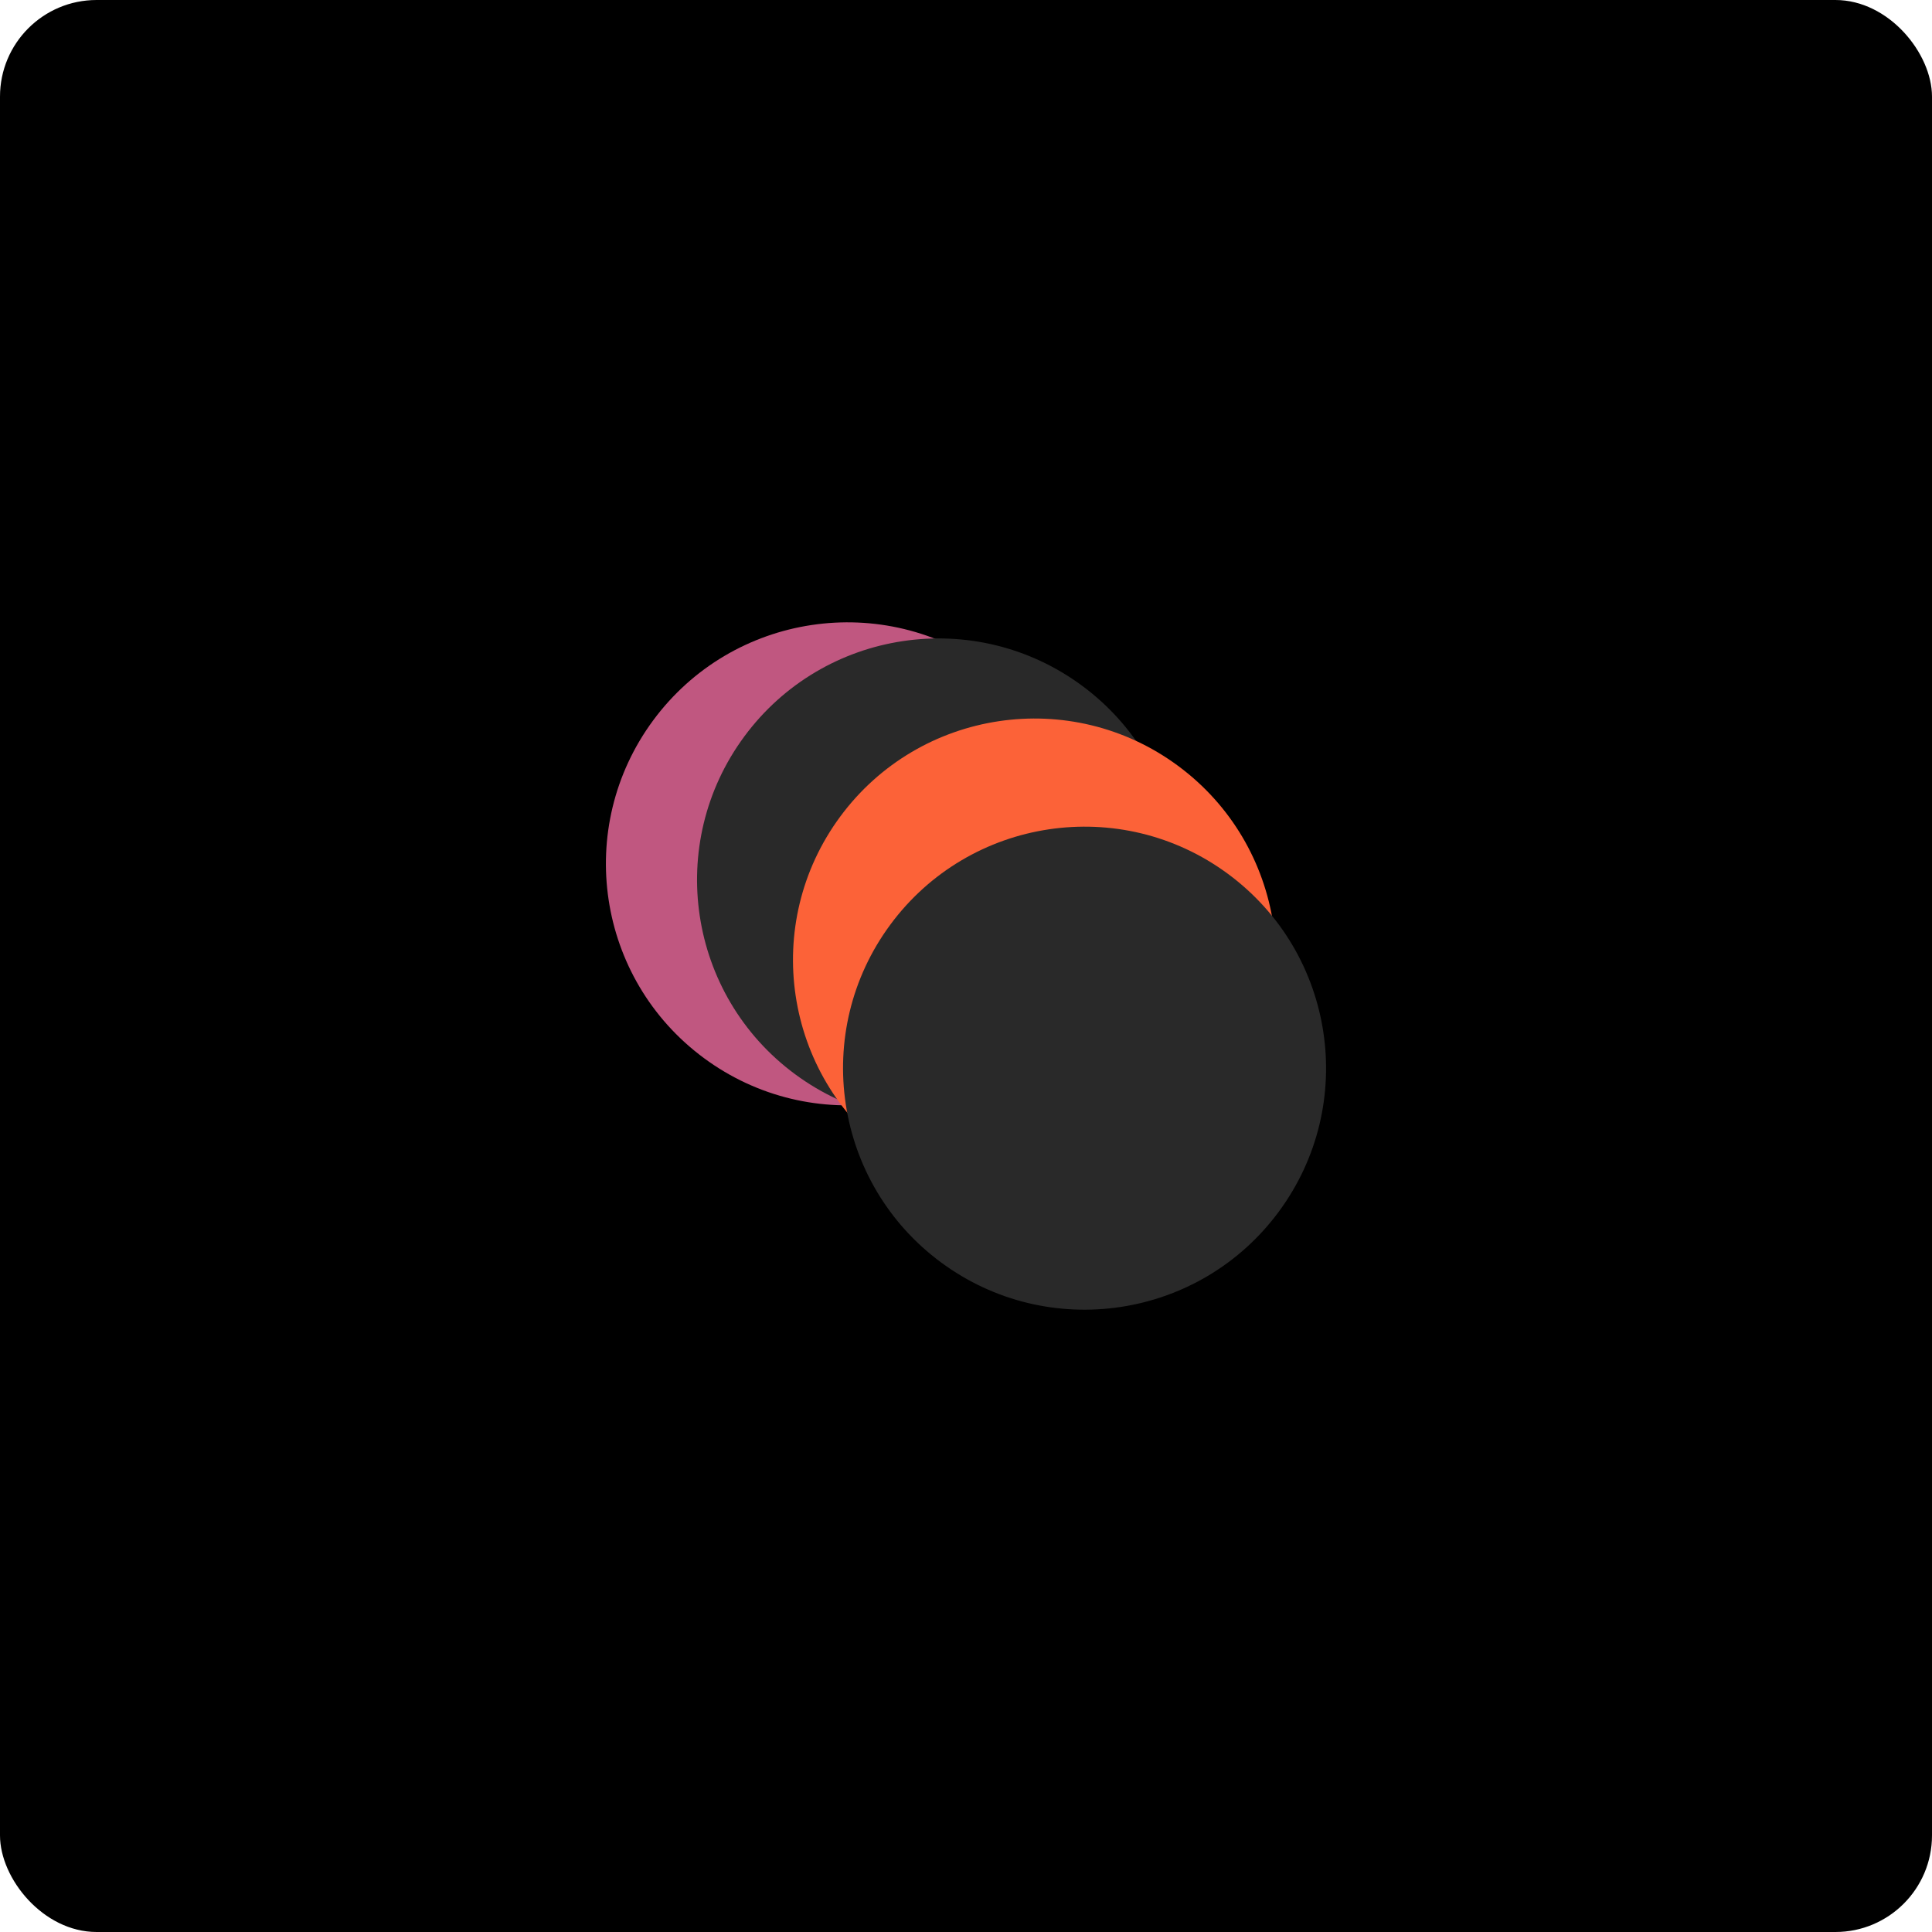 <?xml version='1.0' encoding='UTF-8' standalone='no'?><svg width='400' height='400' viewBox='0 0 105.833 105.833' version='1.1' xmlns='http://www.w3.org/2000/svg' xmlns:svg='http://www.w3.org/2000/svg'><rect style='fill:black;stroke-width:5.028;stroke-linecap:round;stroke-linejoin:round' id='rect866' width='105.833' height='105.833' x='0' y='0' rx='5.292' ry='5.292' /><circle style='fill:#c05780;fill-opacity:1;stroke-width:2.646;stroke-linecap:round;stroke-linejoin:round' id='segment1' cx='65.458' cy='10.461' r='13.229' transform='rotate(36.47)' /><circle style='fill:#292929;fill-opacity:1;stroke-width:2.646;stroke-linecap:round;stroke-linejoin:round' id='segment2' cx='69.997' cy='8.203' r='13.229' transform='rotate(36.47)' /><circle style='fill:#fc6238;fill-opacity:1;stroke-width:2.646;stroke-linecap:round;stroke-linejoin:round' id='segment3' cx='76.831' cy='8.607' r='13.229' transform='rotate(36.47)' /><circle style='fill:#292929;fill-opacity:1;stroke-width:2.646;stroke-linecap:round;stroke-linejoin:round' id='segment4' cx='82.557' cy='11.741' r='13.229' transform='rotate(36.47)' /></svg>